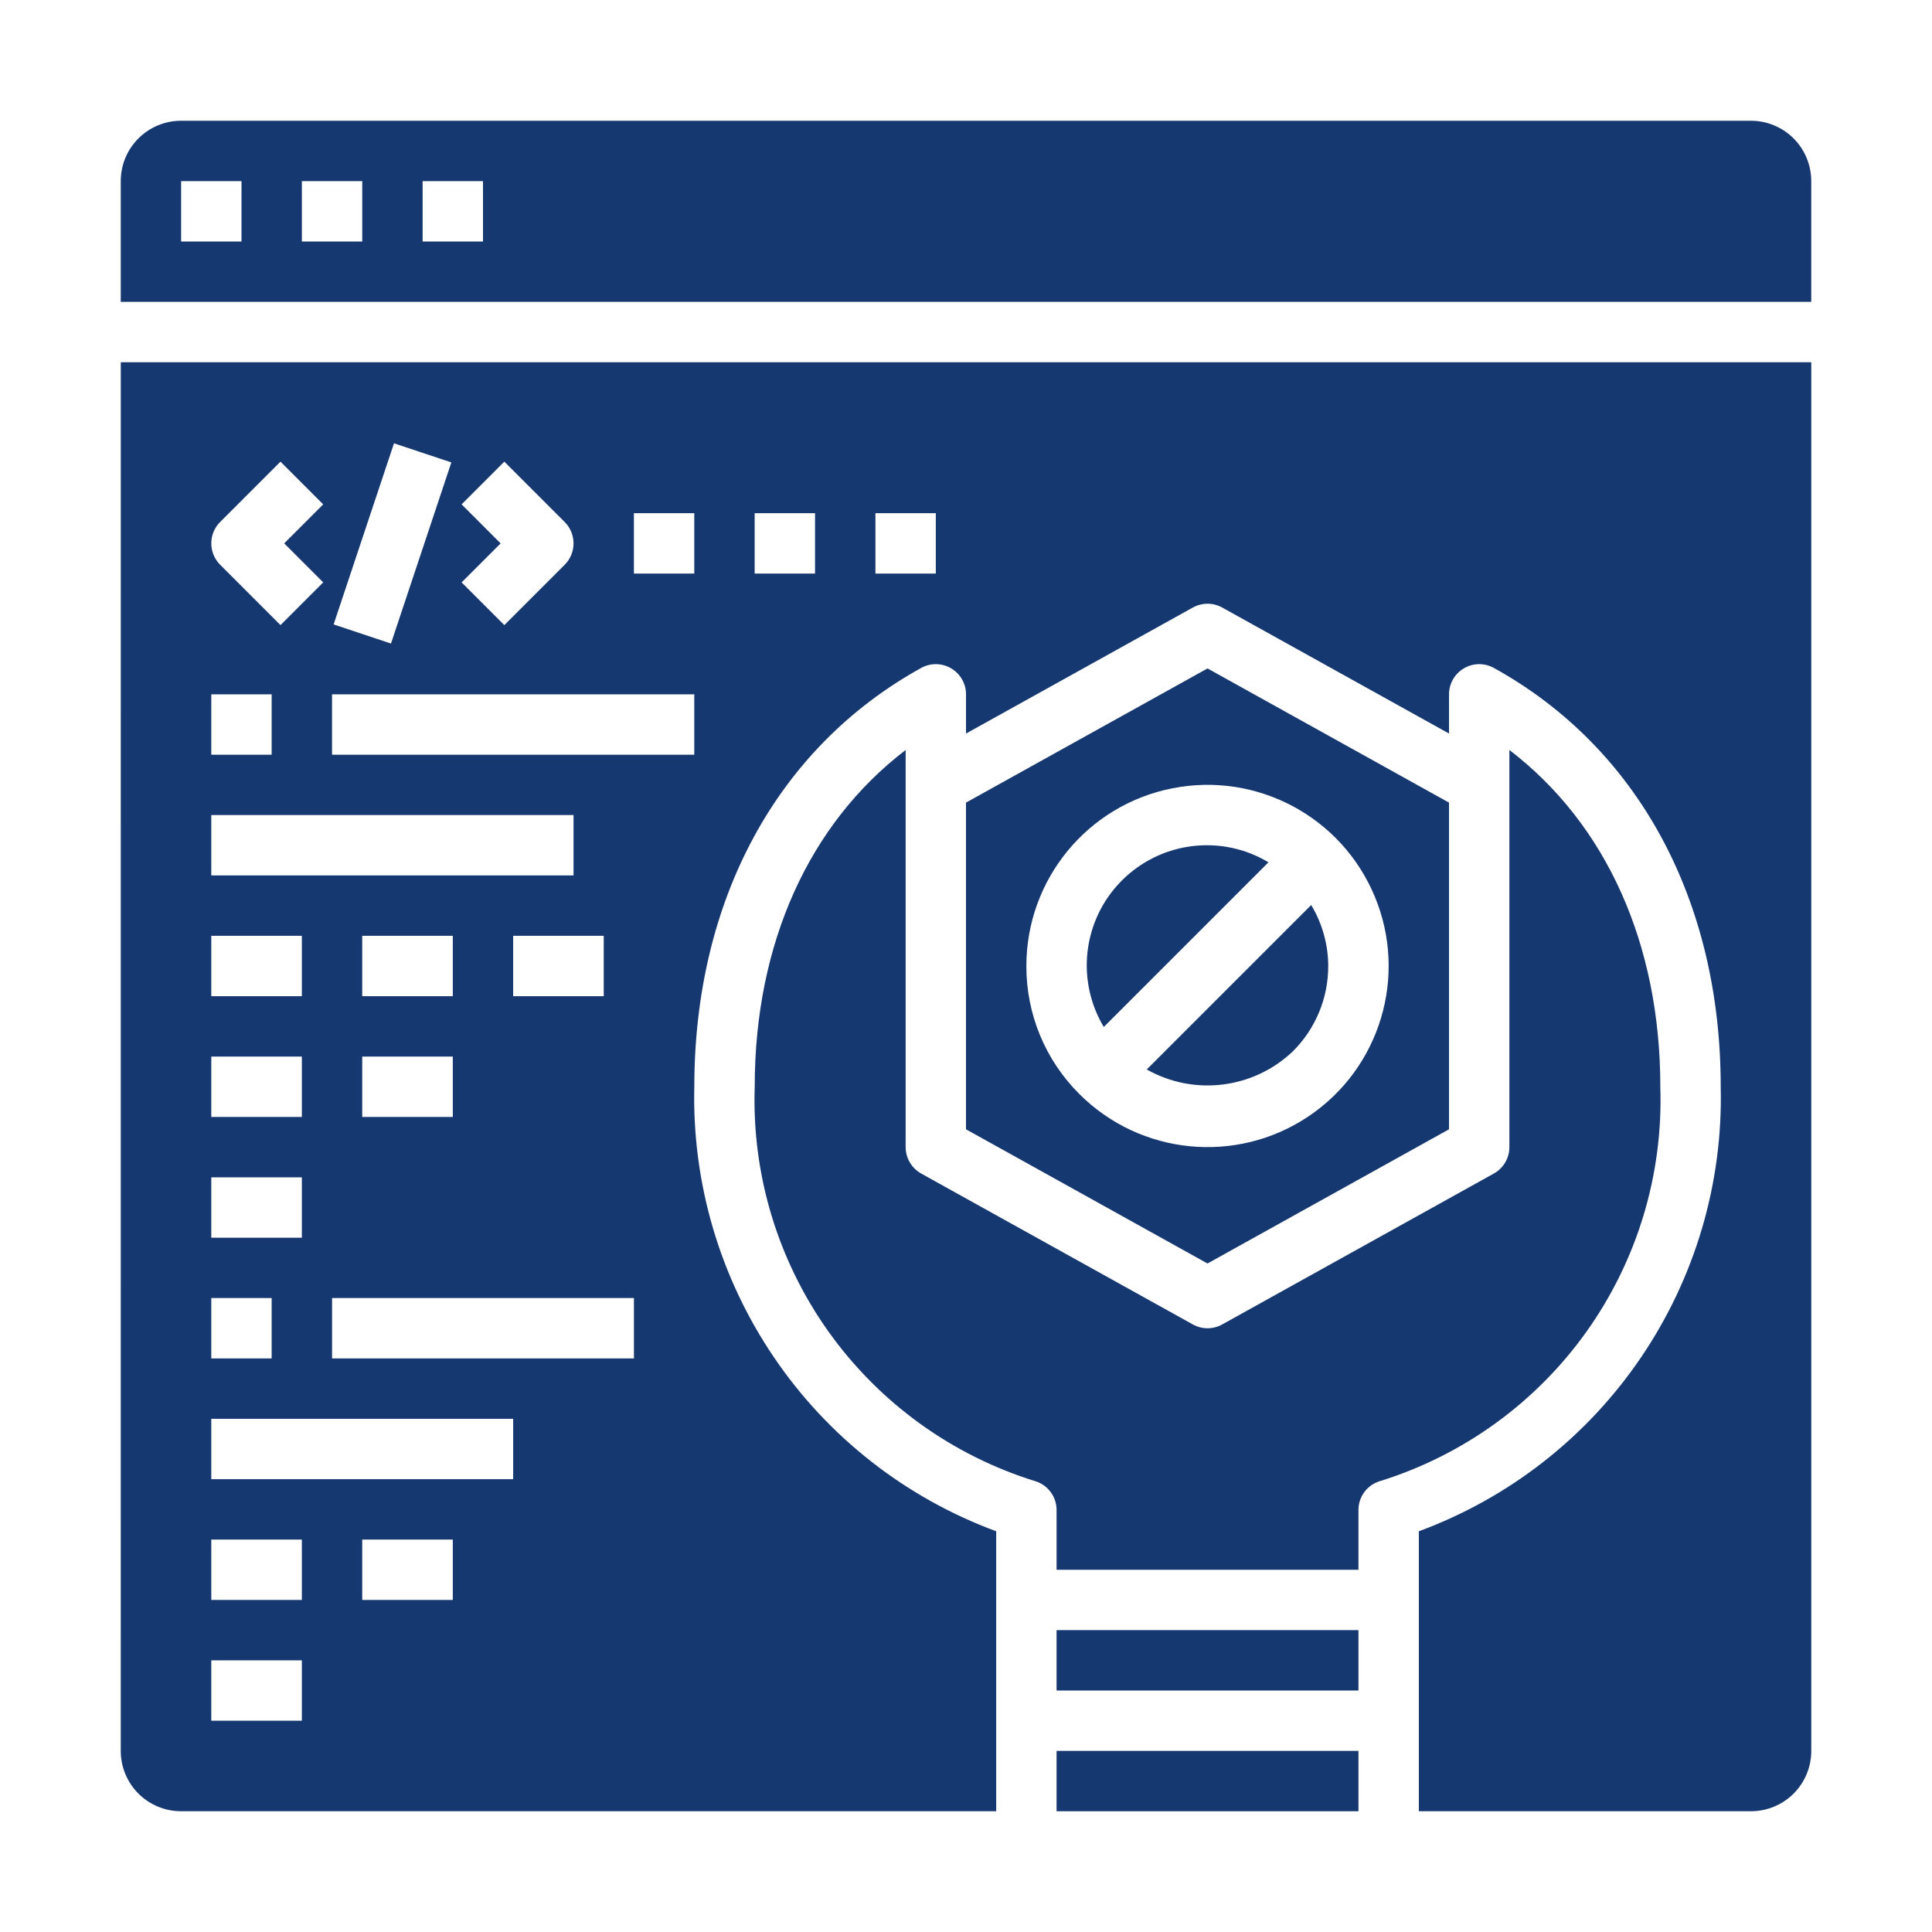 <?xml version="1.0" encoding="UTF-8"?>
<svg width="100pt" height="100pt" version="1.1" viewBox="0 0 100 100" xmlns="http://www.w3.org/2000/svg">
 <g fill="#163870">
  <path d="m54.688 90.625h15.625v3.125h-15.625z"/>
  <path d="m54.688 84.375h15.625v3.125h-15.625z"/>
  <path d="m85.938 56.25c0-7.406-2.812-13.609-7.812-17.43v20.555c0 0.566-0.309 1.09-0.805 1.367l-14.062 7.812c-0.473 0.262-1.043 0.262-1.516 0l-14.062-7.812c-0.496-0.277-0.805-0.801-0.805-1.367v-20.555c-5 3.82-7.812 10.023-7.812 17.43-0.152 4.531 1.191 8.984 3.82 12.676 2.633 3.691 6.402 6.414 10.734 7.75 0.641 0.211 1.07 0.809 1.07 1.48v3.094h15.625v-3.094c0-0.672 0.43-1.27 1.07-1.48 4.332-1.336 8.102-4.059 10.734-7.75 2.629-3.691 3.973-8.145 3.82-12.676z"/>
  <path d="m75 58.453v-16.91l-12.5-6.945-12.5 6.945v16.91l12.5 6.945zm-21.875-8.453c0-4.473 3.156-8.324 7.543-9.195 4.387-0.875 8.781 1.473 10.492 5.606 1.715 4.129 0.27 8.898-3.449 11.383s-8.676 1.996-11.84-1.164c-1.766-1.754-2.754-4.141-2.746-6.629z"/>
  <path d="m62.5 43.75c-2.246-0.012-4.32 1.188-5.434 3.137-1.109 1.949-1.086 4.344 0.066 6.269l8.523-8.523c-0.953-0.574-2.043-0.879-3.156-0.883z"/>
  <path d="m68.75 50c-0.004-1.113-0.309-2.203-0.883-3.156l-8.512 8.512c2.453 1.383 5.523 1.004 7.562-0.938 1.176-1.168 1.836-2.762 1.832-4.418z"/>
  <path d="m6.25 90.625c0 0.828 0.328 1.625 0.914 2.211 0.586 0.586 1.383 0.914 2.211 0.914h42.188v-14.492c-4.68-1.727-8.699-4.871-11.5-9-2.801-4.125-4.246-9.023-4.125-14.008 0-9.656 4.281-17.555 11.746-21.68 0.484-0.266 1.07-0.258 1.547 0.023 0.477 0.281 0.77 0.793 0.77 1.344v2.031l11.742-6.523c0.473-0.262 1.043-0.262 1.516 0l11.742 6.523v-2.031c0-0.551 0.293-1.062 0.77-1.344 0.477-0.281 1.062-0.289 1.547-0.023 7.465 4.125 11.746 12.023 11.746 21.68 0.121 4.984-1.324 9.883-4.125 14.008-2.801 4.129-6.82 7.273-11.5 9v14.492h17.188c0.828 0 1.625-0.328 2.211-0.914 0.586-0.586 0.914-1.383 0.914-2.211v-71.875h-87.5zm39.062-64.062h3.125v3.125h-3.125zm-21.875 56.25h-4.688v-3.125h4.688zm9.375-12.5h-15.625v-3.125h15.625zm-9.375-15.625v3.125h-4.688v-3.125zm-4.688-3.125v-3.125h4.688v3.125zm7.812 0v-3.125h4.688v3.125zm12.5-25h3.125v3.125h-3.125zm-6.25 0h3.125v3.125h-3.125zm-8.918-0.457 2.211-2.211 3.125 3.125c0.609 0.609 0.609 1.602 0 2.211l-3.125 3.125-2.211-2.211 2.019-2.019zm-3.5-3.16 2.969 0.988-3.125 9.375-2.969-0.988zm-3.207 12.992h18.75v3.125h-18.75zm-5.793-8.918 3.125-3.125 2.211 2.211-2.019 2.019 2.019 2.019-2.211 2.211-3.125-3.125c-0.609-0.609-0.609-1.602 0-2.211zm-0.457 8.918h3.125v3.125h-3.125zm0 6.25h18.75v3.125h-18.75zm0 6.25h4.688v3.125h-4.688zm0 6.25h4.688v3.125h-4.688zm0 6.25h4.688v3.125h-4.688zm0 6.25h3.125v3.125h-3.125zm0 6.25h15.625v3.125h-15.625zm0 6.25h4.688v3.125h-4.688zm0 6.25h4.688v3.125h-4.688z"/>
  <path d="m90.625 6.25h-81.25c-1.727 0-3.125 1.398-3.125 3.125v6.25h87.5v-6.25c0-0.828-0.328-1.625-0.914-2.211-0.586-0.586-1.383-0.914-2.211-0.914zm-78.125 6.25h-3.125v-3.125h3.125zm6.25 0h-3.125v-3.125h3.125zm6.25 0h-3.125v-3.125h3.125z"/>
 </g>
</svg>
